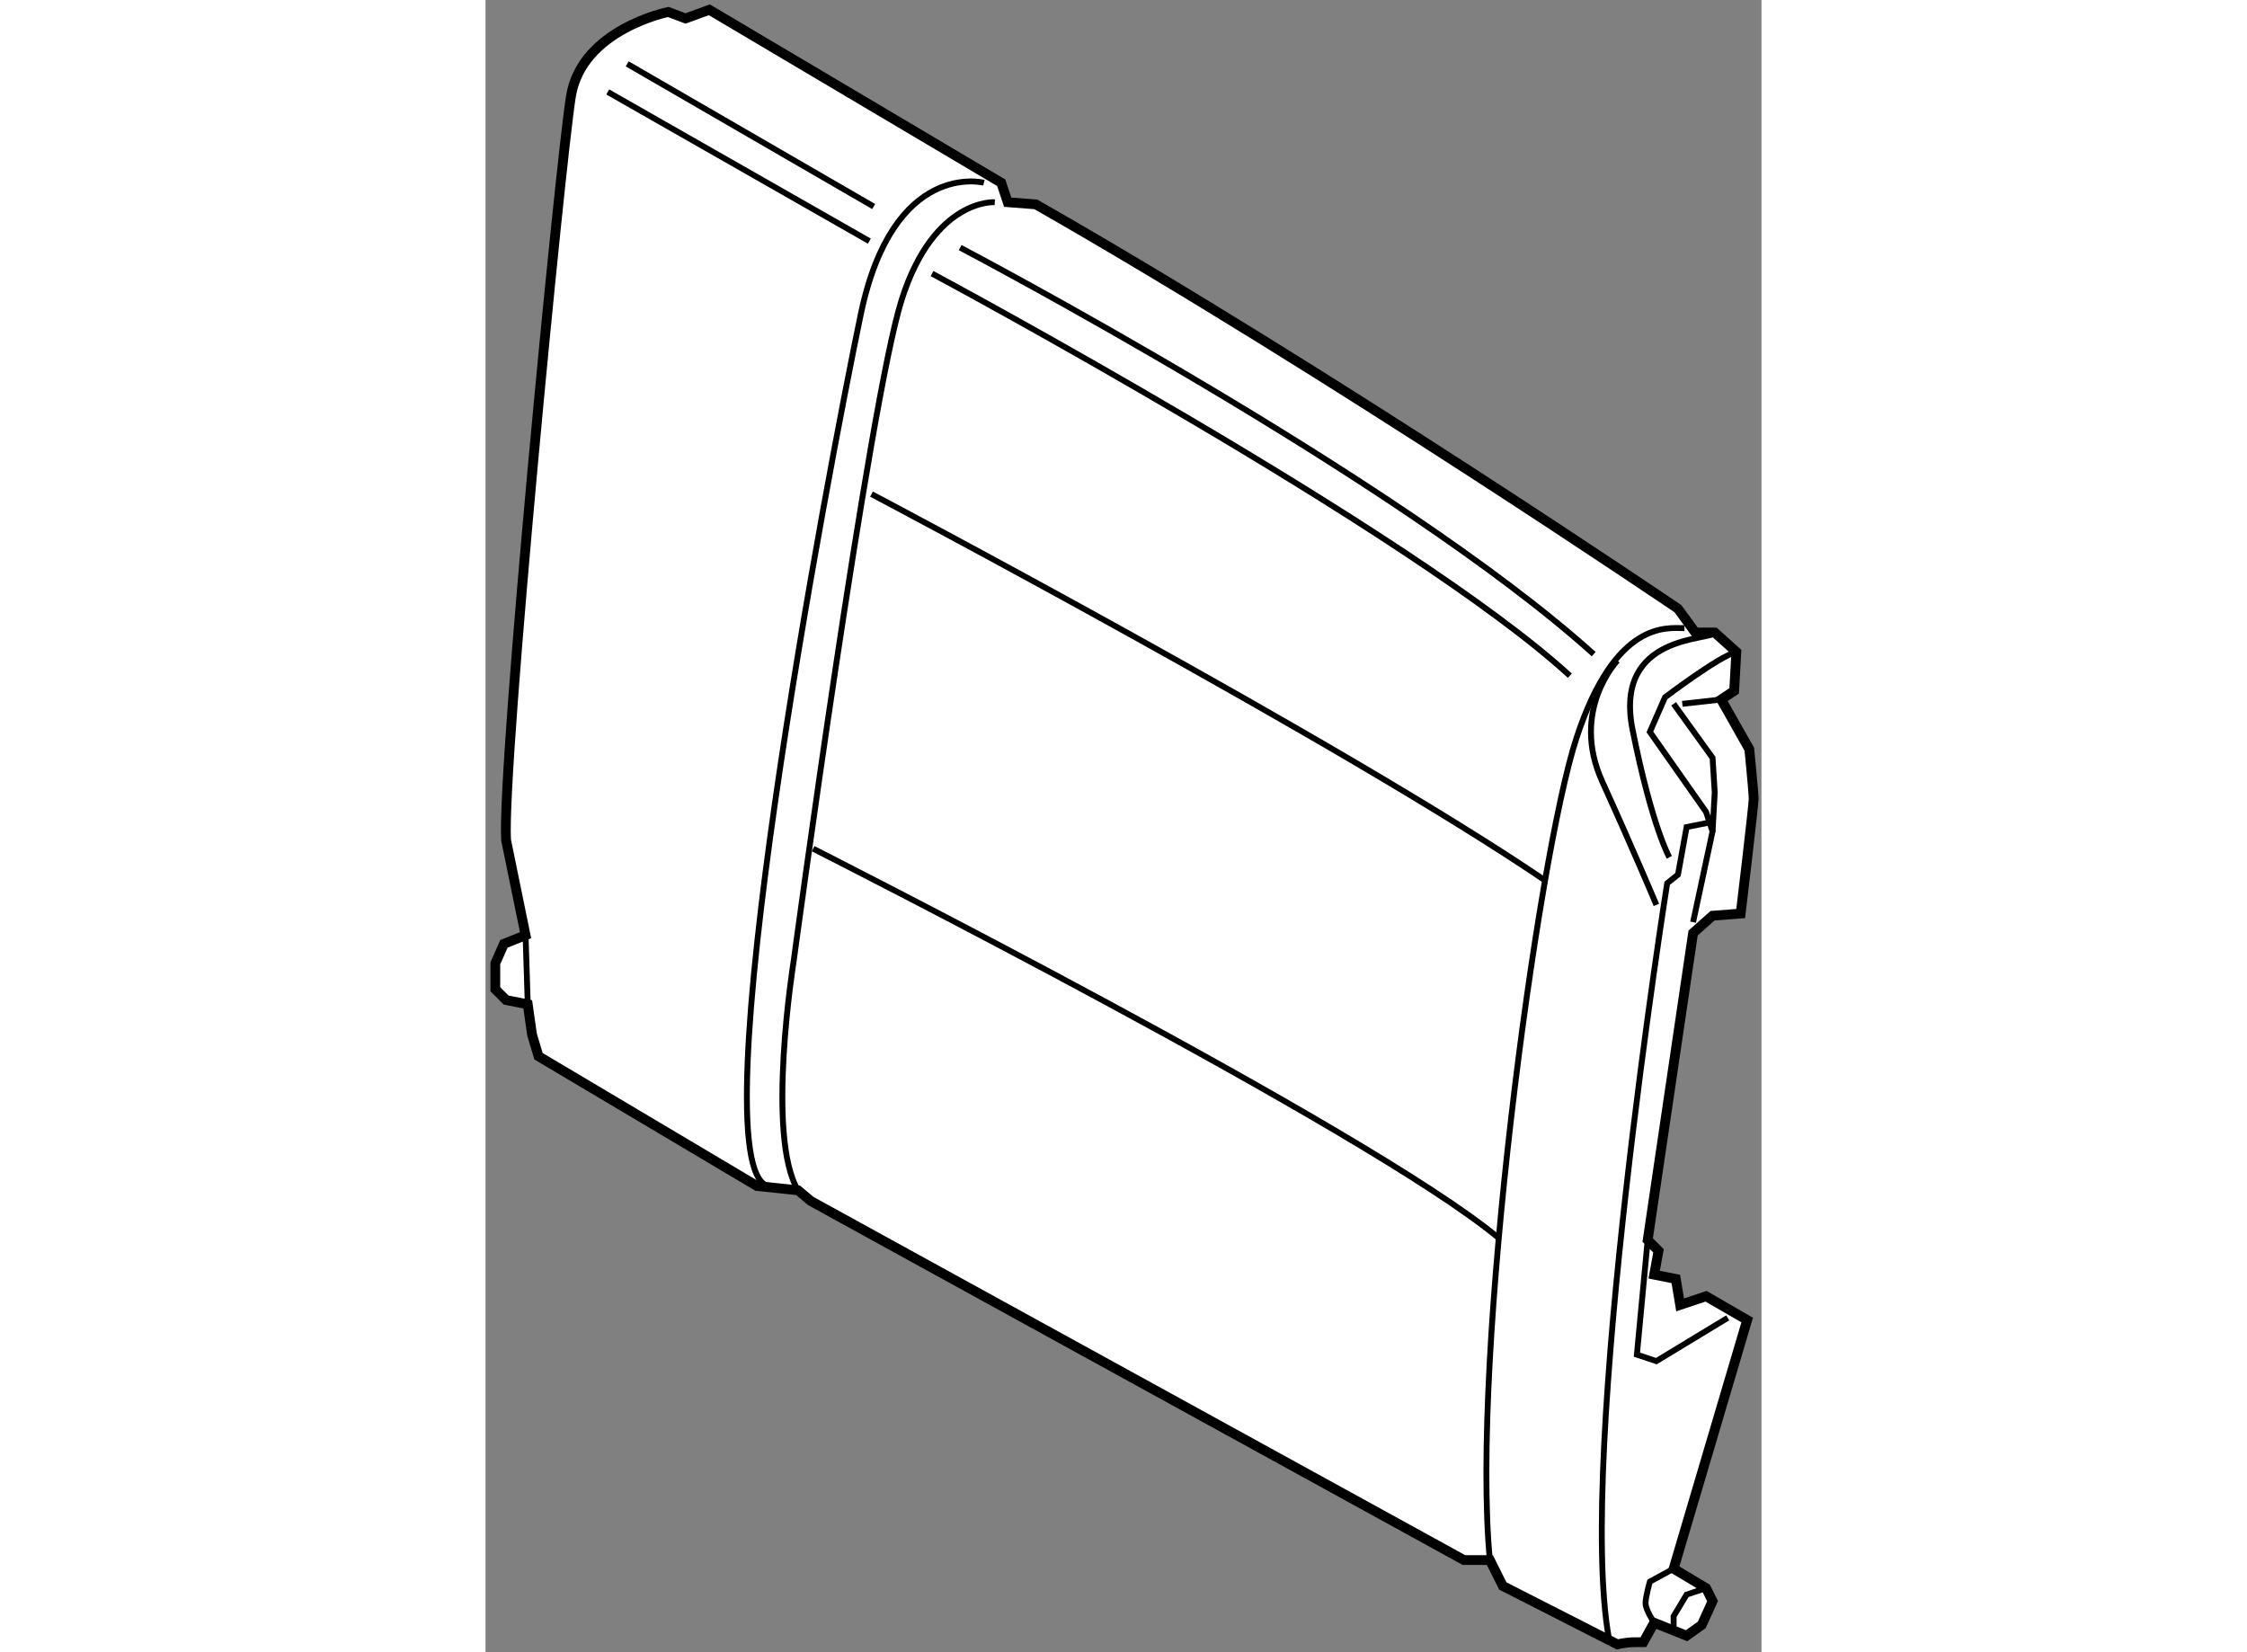 <?xml version="1.0" encoding="utf-8"?>
<!-- Generator: Adobe Illustrator 15.1.0, SVG Export Plug-In . SVG Version: 6.00 Build 0)  -->
<!DOCTYPE svg PUBLIC "-//W3C//DTD SVG 1.1//EN" "http://www.w3.org/Graphics/SVG/1.1/DTD/svg11.dtd">
<svg version="1.1" xmlns="http://www.w3.org/2000/svg" xmlns:xlink="http://www.w3.org/1999/xlink" x="0px" y="0px" width="244.8px"
	 height="180px" viewBox="120.238 15.537 65.15 84.361" enable-background="new 0 0 244.8 180" xml:space="preserve">
	
<rect x="120.238" y="15.537" width="65.15" height="84.361" fill="#808080" stroke="none"/>
	
<g><path fill="#FFFFFF" stroke="#000000" stroke-width="0.5" d="M122.283,63.287l-1.104,0.442l-0.441,0.993v1.325l0.551,0.551
				l1.105,0.221l0.219,1.546l0.332,1.104l11.15,6.624l2.098,0.221l0.662,0.551l33.34,18.327h1.324l0.662,1.324l5.852,2.982
				c0,0,0.44-0.111,0.883-0.111c0.441,0,0.441,0,0.441,0l0.551-0.994l1.656,0.662l0.774-0.551l0.552-1.215l-0.332-0.664l-1.656-0.992
				l3.755-12.695l-2.099-1.215l-1.324,0.441l-0.221-1.324l-1.105-0.22l0.223-1.215l-0.553-0.552l2.318-15.676l0.994-0.884l1.436-0.11
				c0,0,0.662-5.521,0.662-5.852s-0.221-2.539-0.221-2.539l-1.436-2.539l0.663-0.441l0.11-1.987l-1.104-0.994h-0.993l-0.884-1.214
				c0,0-17.884-12.144-32.787-20.644l-1.435-0.111l-0.332-0.994l-14.902-8.831l-1.216,0.442l-0.883-0.332
				c0,0-4.415,0.884-4.969,4.306c-0.551,3.422-3.531,34.224-3.312,37.977L122.283,63.287z"></path><path fill="none" stroke="#000000" stroke-width="0.3" d="M146.24,25.862c0,0-3.093-0.221-4.749,4.967
				c-1.655,5.189-5.519,33.781-5.519,33.781s-1.436,8.943,0.221,11.703"></path><path fill="none" stroke="#000000" stroke-width="0.3" d="M136.966,58.871c0,0,28.372,14.351,34.995,19.871"></path><path fill="none" stroke="#000000" stroke-width="0.3" d="M139.947,40.766c0,0,24.066,12.696,34.443,19.761"></path><path fill="none" stroke="#000000" stroke-width="0.3" d="M181.455,47.61c-0.883,0-3.532-0.441-5.52,5.631
				c-1.987,6.071-5.41,31.574-4.416,41.951"></path><line fill="none" stroke="#000000" stroke-width="0.3" x1="122.395" y1="66.819" x2="122.283" y2="63.287"></line><line fill="none" stroke="#000000" stroke-width="0.3" x1="127.472" y1="18.797" x2="140.057" y2="26.083"></line><line fill="none" stroke="#000000" stroke-width="0.3" x1="126.479" y1="20.231" x2="139.836" y2="27.849"></line><path fill="none" stroke="#000000" stroke-width="0.3" d="M145.687,24.868c0,0-4.636-1.213-6.292,6.735
				s-8.389,43.385-4.747,44.489"></path><path fill="none" stroke="#000000" stroke-width="0.3" d="M184.105,48.825c-0.885,0.22-3.644,2.318-3.644,2.318l-0.772,1.766
				l2.869,4.084l0.332,0.993l-0.994,4.636"></path><path fill="none" stroke="#000000" stroke-width="0.3" d="M178.033,49.266c0,0-2.43,2.54-0.773,6.183
				c1.656,3.644,2.762,6.292,2.762,6.292"></path><path fill="none" stroke="#000000" stroke-width="0.3" d="M182.67,57.546l-1.105,0.221l-0.44,2.428l-0.552,0.441
				c0,0-4.637,29.256-2.981,38.53"></path><polyline fill="none" stroke="#000000" stroke-width="0.3" points="179.578,78.852 179.027,84.704 180.021,85.035 183.664,82.826 
						"></polyline><path fill="none" stroke="#000000" stroke-width="0.3" d="M179.908,98.393c0,0-0.44-0.662-0.44-0.994s0.222-1.104,0.222-1.104
				l1.213-0.662"></path><polyline fill="none" stroke="#000000" stroke-width="0.3" points="182.559,96.625 181.564,96.957 180.902,98.061 180.902,98.945 
						"></polyline><path fill="none" stroke="#000000" stroke-width="0.3" d="M183.001,47.831c-0.11,0.442-5.188,0-4.195,4.968
				c0.994,4.968,1.878,6.513,1.878,6.513"></path><polyline fill="none" stroke="#000000" stroke-width="0.3" points="180.902,51.475 182.891,54.234 183.001,56 182.891,57.987 		
				"></polyline><line fill="none" stroke="#000000" stroke-width="0.3" x1="181.345" y1="51.475" x2="183.332" y2="51.253"></line><path fill="none" stroke="#000000" stroke-width="0.3" d="M143.037,29.505c0,0,24.507,13.135,32.566,20.533"></path><path fill="none" stroke="#000000" stroke-width="0.3" d="M144.473,28.18c0,0,22.301,11.703,32.346,20.755"></path></g>


</svg>